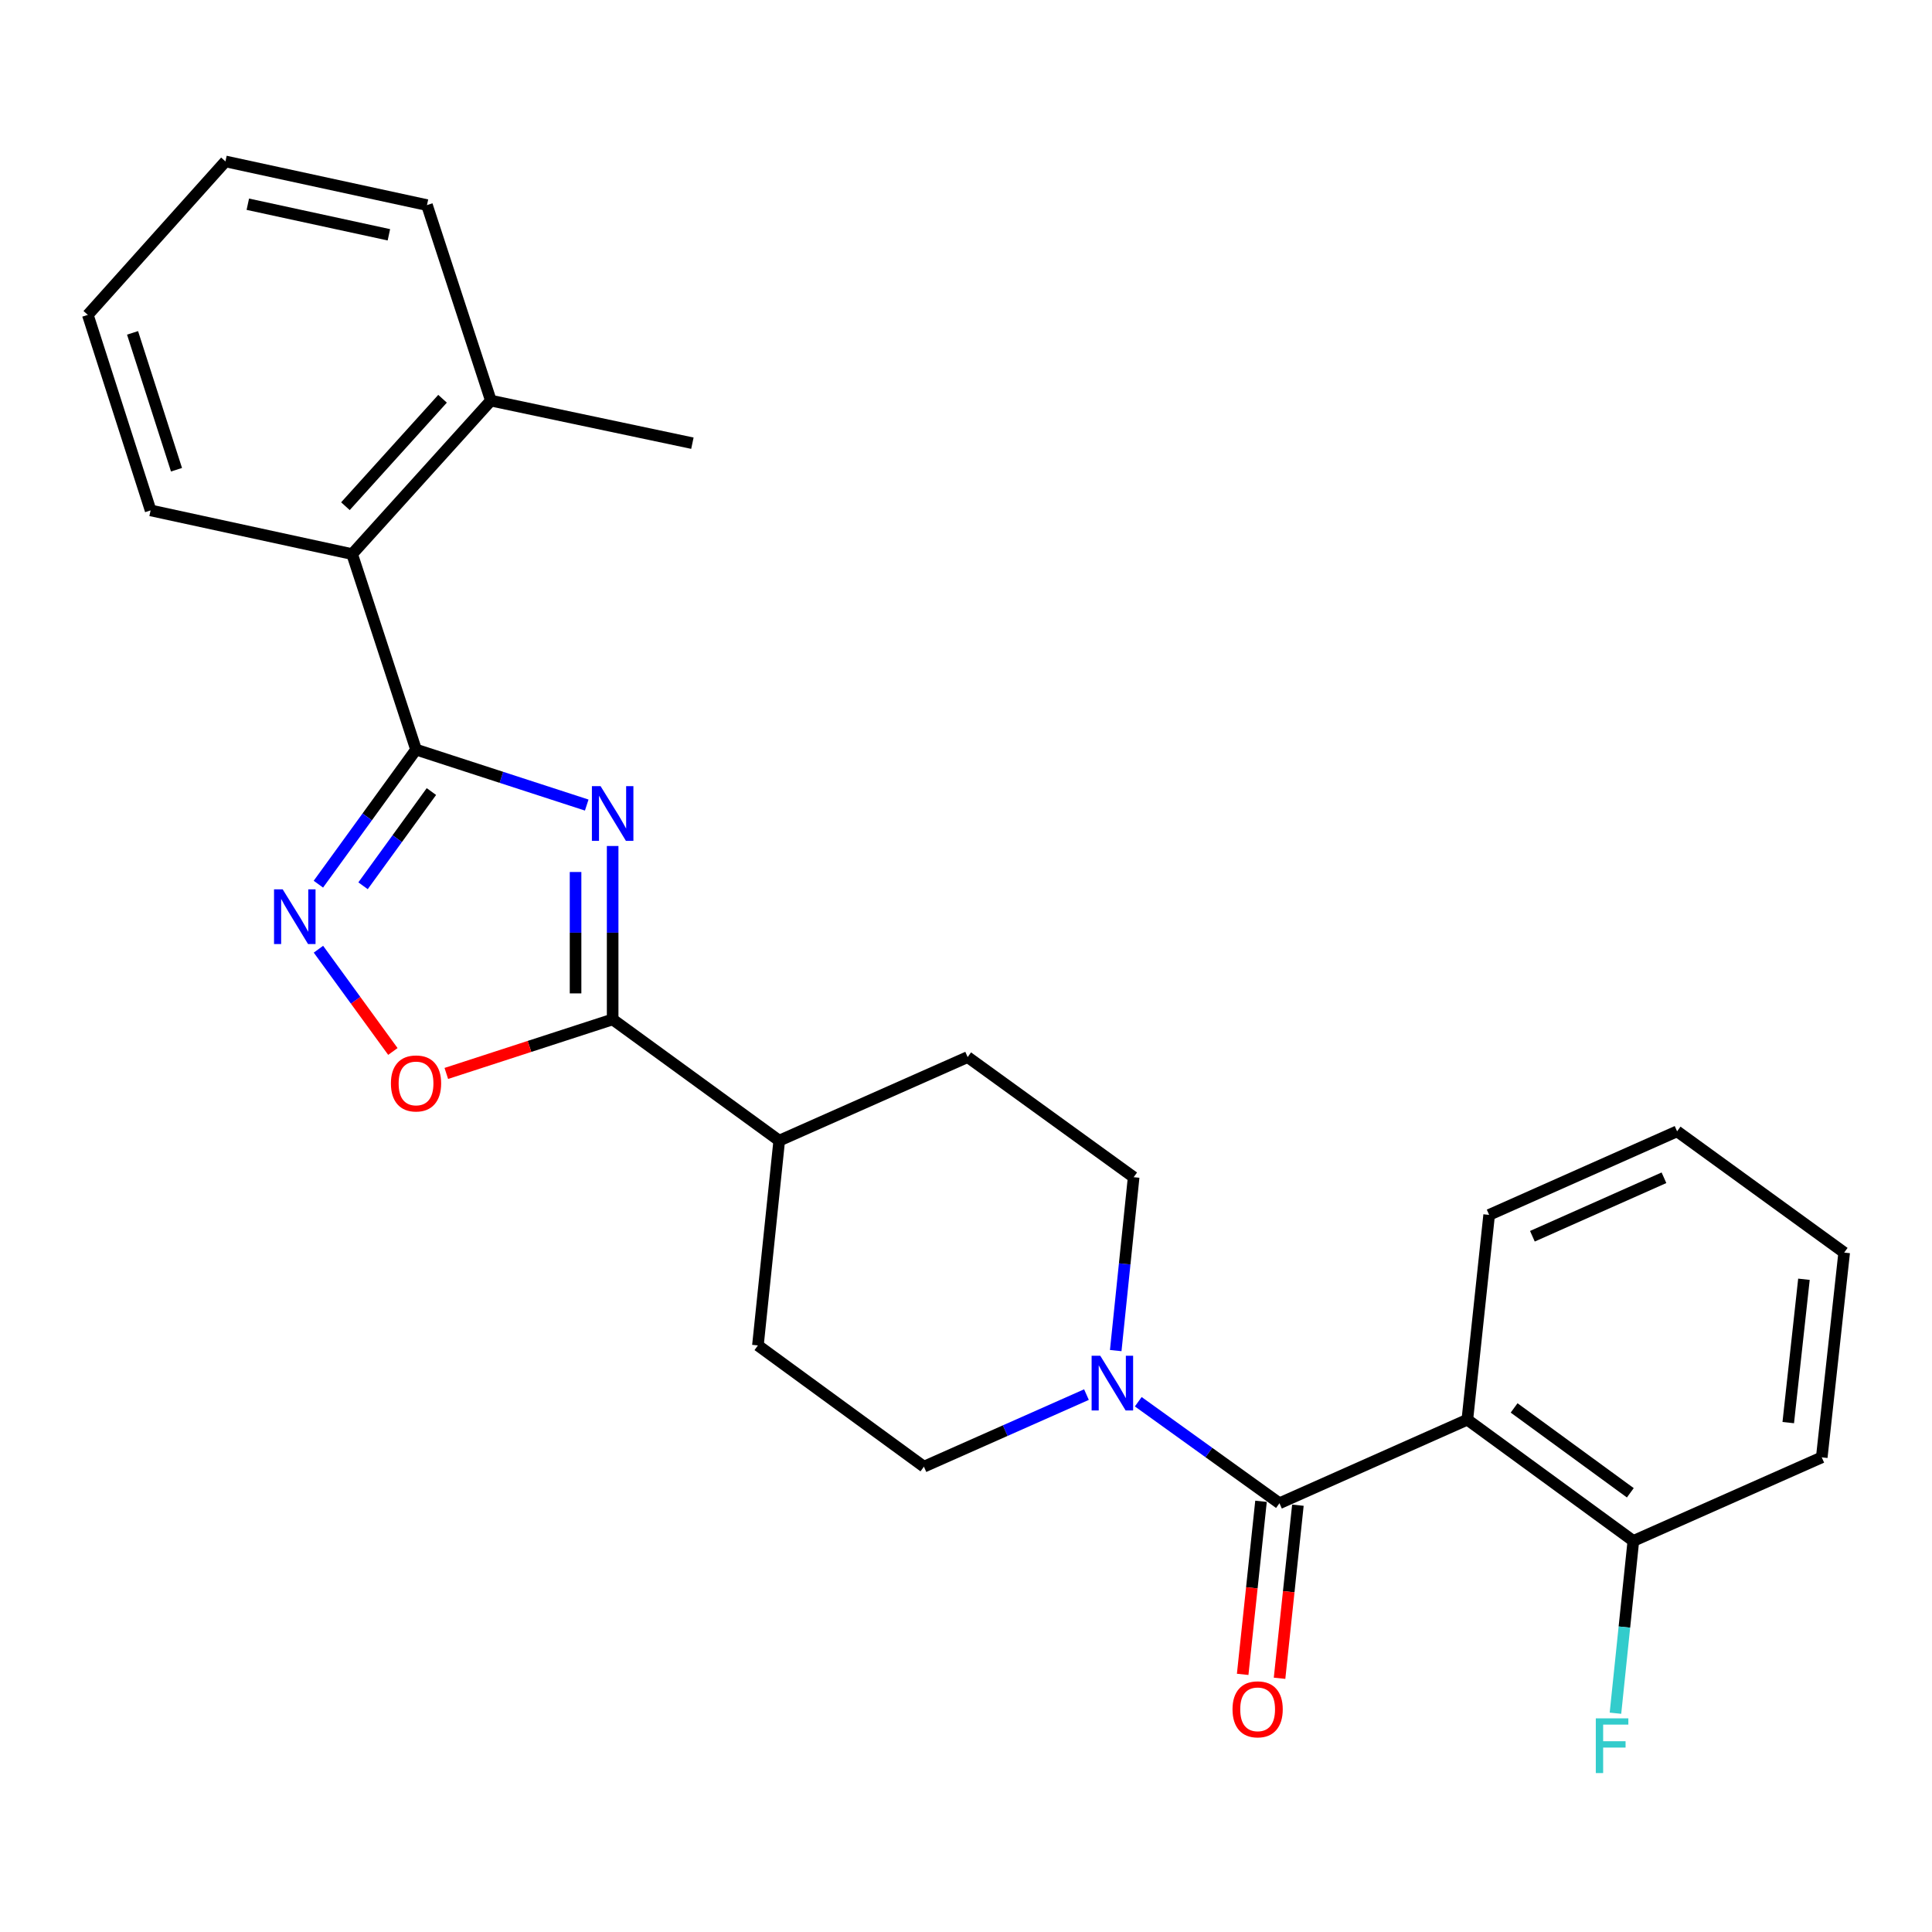 <?xml version='1.0' encoding='iso-8859-1'?>
<svg version='1.1' baseProfile='full'
              xmlns='http://www.w3.org/2000/svg'
                      xmlns:rdkit='http://www.rdkit.org/xml'
                      xmlns:xlink='http://www.w3.org/1999/xlink'
                  xml:space='preserve'
width='1000px' height='1000px' viewBox='0 0 1000 1000'>
<!-- END OF HEADER -->
<rect style='opacity:1.0;fill:#FFFFFF;stroke:none' width='1000' height='1000' x='0' y='0'> </rect>
<path class='bond-0' d='M 303.691,416.699 L 259.514,402.342' style='fill:none;fill-rule:evenodd;stroke:#0000FF;stroke-width:6px;stroke-linecap:butt;stroke-linejoin:miter;stroke-opacity:1' />
<path class='bond-0' d='M 259.514,402.342 L 215.336,387.985' style='fill:none;fill-rule:evenodd;stroke:#000000;stroke-width:6px;stroke-linecap:butt;stroke-linejoin:miter;stroke-opacity:1' />
<path class='bond-3' d='M 317.107,437.884 L 317.107,482.762' style='fill:none;fill-rule:evenodd;stroke:#0000FF;stroke-width:6px;stroke-linecap:butt;stroke-linejoin:miter;stroke-opacity:1' />
<path class='bond-3' d='M 317.107,482.762 L 317.107,527.64' style='fill:none;fill-rule:evenodd;stroke:#000000;stroke-width:6px;stroke-linecap:butt;stroke-linejoin:miter;stroke-opacity:1' />
<path class='bond-3' d='M 297.909,451.347 L 297.909,482.762' style='fill:none;fill-rule:evenodd;stroke:#0000FF;stroke-width:6px;stroke-linecap:butt;stroke-linejoin:miter;stroke-opacity:1' />
<path class='bond-3' d='M 297.909,482.762 L 297.909,514.177' style='fill:none;fill-rule:evenodd;stroke:#000000;stroke-width:6px;stroke-linecap:butt;stroke-linejoin:miter;stroke-opacity:1' />
<path class='bond-2' d='M 215.336,387.985 L 190.064,422.818' style='fill:none;fill-rule:evenodd;stroke:#000000;stroke-width:6px;stroke-linecap:butt;stroke-linejoin:miter;stroke-opacity:1' />
<path class='bond-2' d='M 190.064,422.818 L 164.791,457.651' style='fill:none;fill-rule:evenodd;stroke:#0000FF;stroke-width:6px;stroke-linecap:butt;stroke-linejoin:miter;stroke-opacity:1' />
<path class='bond-2' d='M 223.293,409.709 L 205.603,434.092' style='fill:none;fill-rule:evenodd;stroke:#000000;stroke-width:6px;stroke-linecap:butt;stroke-linejoin:miter;stroke-opacity:1' />
<path class='bond-2' d='M 205.603,434.092 L 187.912,458.475' style='fill:none;fill-rule:evenodd;stroke:#0000FF;stroke-width:6px;stroke-linecap:butt;stroke-linejoin:miter;stroke-opacity:1' />
<path class='bond-7' d='M 215.336,387.985 L 182.262,286.801' style='fill:none;fill-rule:evenodd;stroke:#000000;stroke-width:6px;stroke-linecap:butt;stroke-linejoin:miter;stroke-opacity:1' />
<path class='bond-1' d='M 662.245,778.079 L 625.703,751.806' style='fill:none;fill-rule:evenodd;stroke:#000000;stroke-width:6px;stroke-linecap:butt;stroke-linejoin:miter;stroke-opacity:1' />
<path class='bond-1' d='M 625.703,751.806 L 589.161,725.534' style='fill:none;fill-rule:evenodd;stroke:#0000FF;stroke-width:6px;stroke-linecap:butt;stroke-linejoin:miter;stroke-opacity:1' />
<path class='bond-4' d='M 662.245,778.079 L 759.493,734.83' style='fill:none;fill-rule:evenodd;stroke:#000000;stroke-width:6px;stroke-linecap:butt;stroke-linejoin:miter;stroke-opacity:1' />
<path class='bond-10' d='M 652.699,777.067 L 647.952,821.858' style='fill:none;fill-rule:evenodd;stroke:#000000;stroke-width:6px;stroke-linecap:butt;stroke-linejoin:miter;stroke-opacity:1' />
<path class='bond-10' d='M 647.952,821.858 L 643.206,866.649' style='fill:none;fill-rule:evenodd;stroke:#FF0000;stroke-width:6px;stroke-linecap:butt;stroke-linejoin:miter;stroke-opacity:1' />
<path class='bond-10' d='M 671.79,779.09 L 667.044,823.881' style='fill:none;fill-rule:evenodd;stroke:#000000;stroke-width:6px;stroke-linecap:butt;stroke-linejoin:miter;stroke-opacity:1' />
<path class='bond-10' d='M 667.044,823.881 L 662.297,868.672' style='fill:none;fill-rule:evenodd;stroke:#FF0000;stroke-width:6px;stroke-linecap:butt;stroke-linejoin:miter;stroke-opacity:1' />
<path class='bond-26' d='M 164.827,491.309 L 184.089,517.773' style='fill:none;fill-rule:evenodd;stroke:#0000FF;stroke-width:6px;stroke-linecap:butt;stroke-linejoin:miter;stroke-opacity:1' />
<path class='bond-26' d='M 184.089,517.773 L 203.351,544.238' style='fill:none;fill-rule:evenodd;stroke:#FF0000;stroke-width:6px;stroke-linecap:butt;stroke-linejoin:miter;stroke-opacity:1' />
<path class='bond-6' d='M 317.107,527.64 L 274.059,541.626' style='fill:none;fill-rule:evenodd;stroke:#000000;stroke-width:6px;stroke-linecap:butt;stroke-linejoin:miter;stroke-opacity:1' />
<path class='bond-6' d='M 274.059,541.626 L 231.011,555.611' style='fill:none;fill-rule:evenodd;stroke:#FF0000;stroke-width:6px;stroke-linecap:butt;stroke-linejoin:miter;stroke-opacity:1' />
<path class='bond-8' d='M 317.107,527.64 L 403.327,590.396' style='fill:none;fill-rule:evenodd;stroke:#000000;stroke-width:6px;stroke-linecap:butt;stroke-linejoin:miter;stroke-opacity:1' />
<path class='bond-9' d='M 759.493,734.83 L 845.415,797.586' style='fill:none;fill-rule:evenodd;stroke:#000000;stroke-width:6px;stroke-linecap:butt;stroke-linejoin:miter;stroke-opacity:1' />
<path class='bond-9' d='M 783.705,728.74 L 843.85,772.669' style='fill:none;fill-rule:evenodd;stroke:#000000;stroke-width:6px;stroke-linecap:butt;stroke-linejoin:miter;stroke-opacity:1' />
<path class='bond-17' d='M 759.493,734.83 L 770.778,628.824' style='fill:none;fill-rule:evenodd;stroke:#000000;stroke-width:6px;stroke-linecap:butt;stroke-linejoin:miter;stroke-opacity:1' />
<path class='bond-5' d='M 562.35,721.843 L 520.286,740.495' style='fill:none;fill-rule:evenodd;stroke:#0000FF;stroke-width:6px;stroke-linecap:butt;stroke-linejoin:miter;stroke-opacity:1' />
<path class='bond-5' d='M 520.286,740.495 L 478.221,759.147' style='fill:none;fill-rule:evenodd;stroke:#000000;stroke-width:6px;stroke-linecap:butt;stroke-linejoin:miter;stroke-opacity:1' />
<path class='bond-27' d='M 577.498,699.059 L 582.137,654.188' style='fill:none;fill-rule:evenodd;stroke:#0000FF;stroke-width:6px;stroke-linecap:butt;stroke-linejoin:miter;stroke-opacity:1' />
<path class='bond-27' d='M 582.137,654.188 L 586.775,609.317' style='fill:none;fill-rule:evenodd;stroke:#000000;stroke-width:6px;stroke-linecap:butt;stroke-linejoin:miter;stroke-opacity:1' />
<path class='bond-13' d='M 182.262,286.801 L 254.073,207.353' style='fill:none;fill-rule:evenodd;stroke:#000000;stroke-width:6px;stroke-linecap:butt;stroke-linejoin:miter;stroke-opacity:1' />
<path class='bond-13' d='M 178.791,262.01 L 229.059,206.397' style='fill:none;fill-rule:evenodd;stroke:#000000;stroke-width:6px;stroke-linecap:butt;stroke-linejoin:miter;stroke-opacity:1' />
<path class='bond-18' d='M 182.262,286.801 L 77.953,264.179' style='fill:none;fill-rule:evenodd;stroke:#000000;stroke-width:6px;stroke-linecap:butt;stroke-linejoin:miter;stroke-opacity:1' />
<path class='bond-14' d='M 403.327,590.396 L 500.853,547.147' style='fill:none;fill-rule:evenodd;stroke:#000000;stroke-width:6px;stroke-linecap:butt;stroke-linejoin:miter;stroke-opacity:1' />
<path class='bond-15' d='M 403.327,590.396 L 392.299,696.391' style='fill:none;fill-rule:evenodd;stroke:#000000;stroke-width:6px;stroke-linecap:butt;stroke-linejoin:miter;stroke-opacity:1' />
<path class='bond-16' d='M 845.415,797.586 L 840.785,842.171' style='fill:none;fill-rule:evenodd;stroke:#000000;stroke-width:6px;stroke-linecap:butt;stroke-linejoin:miter;stroke-opacity:1' />
<path class='bond-16' d='M 840.785,842.171 L 836.156,886.756' style='fill:none;fill-rule:evenodd;stroke:#33CCCC;stroke-width:6px;stroke-linecap:butt;stroke-linejoin:miter;stroke-opacity:1' />
<path class='bond-19' d='M 845.415,797.586 L 942.941,754.326' style='fill:none;fill-rule:evenodd;stroke:#000000;stroke-width:6px;stroke-linecap:butt;stroke-linejoin:miter;stroke-opacity:1' />
<path class='bond-11' d='M 478.221,759.147 L 392.299,696.391' style='fill:none;fill-rule:evenodd;stroke:#000000;stroke-width:6px;stroke-linecap:butt;stroke-linejoin:miter;stroke-opacity:1' />
<path class='bond-12' d='M 586.775,609.317 L 500.853,547.147' style='fill:none;fill-rule:evenodd;stroke:#000000;stroke-width:6px;stroke-linecap:butt;stroke-linejoin:miter;stroke-opacity:1' />
<path class='bond-20' d='M 254.073,207.353 L 358.383,229.399' style='fill:none;fill-rule:evenodd;stroke:#000000;stroke-width:6px;stroke-linecap:butt;stroke-linejoin:miter;stroke-opacity:1' />
<path class='bond-21' d='M 254.073,207.353 L 220.999,106.158' style='fill:none;fill-rule:evenodd;stroke:#000000;stroke-width:6px;stroke-linecap:butt;stroke-linejoin:miter;stroke-opacity:1' />
<path class='bond-22' d='M 770.778,628.824 L 868.058,585.576' style='fill:none;fill-rule:evenodd;stroke:#000000;stroke-width:6px;stroke-linecap:butt;stroke-linejoin:miter;stroke-opacity:1' />
<path class='bond-22' d='M 793.169,639.88 L 861.265,609.605' style='fill:none;fill-rule:evenodd;stroke:#000000;stroke-width:6px;stroke-linecap:butt;stroke-linejoin:miter;stroke-opacity:1' />
<path class='bond-23' d='M 77.953,264.179 L 45.455,162.984' style='fill:none;fill-rule:evenodd;stroke:#000000;stroke-width:6px;stroke-linecap:butt;stroke-linejoin:miter;stroke-opacity:1' />
<path class='bond-23' d='M 91.356,243.13 L 68.608,172.293' style='fill:none;fill-rule:evenodd;stroke:#000000;stroke-width:6px;stroke-linecap:butt;stroke-linejoin:miter;stroke-opacity:1' />
<path class='bond-29' d='M 942.941,754.326 L 954.545,648.332' style='fill:none;fill-rule:evenodd;stroke:#000000;stroke-width:6px;stroke-linecap:butt;stroke-linejoin:miter;stroke-opacity:1' />
<path class='bond-29' d='M 925.598,736.338 L 933.721,662.142' style='fill:none;fill-rule:evenodd;stroke:#000000;stroke-width:6px;stroke-linecap:butt;stroke-linejoin:miter;stroke-opacity:1' />
<path class='bond-28' d='M 220.999,106.158 L 116.69,83.547' style='fill:none;fill-rule:evenodd;stroke:#000000;stroke-width:6px;stroke-linecap:butt;stroke-linejoin:miter;stroke-opacity:1' />
<path class='bond-28' d='M 201.286,121.529 L 128.269,105.701' style='fill:none;fill-rule:evenodd;stroke:#000000;stroke-width:6px;stroke-linecap:butt;stroke-linejoin:miter;stroke-opacity:1' />
<path class='bond-25' d='M 868.058,585.576 L 954.545,648.332' style='fill:none;fill-rule:evenodd;stroke:#000000;stroke-width:6px;stroke-linecap:butt;stroke-linejoin:miter;stroke-opacity:1' />
<path class='bond-24' d='M 45.455,162.984 L 116.69,83.547' style='fill:none;fill-rule:evenodd;stroke:#000000;stroke-width:6px;stroke-linecap:butt;stroke-linejoin:miter;stroke-opacity:1' />
<path  class='atom-0' d='M 310.847 406.899
L 320.127 421.899
Q 321.047 423.379, 322.527 426.059
Q 324.007 428.739, 324.087 428.899
L 324.087 406.899
L 327.847 406.899
L 327.847 435.219
L 323.967 435.219
L 314.007 418.819
Q 312.847 416.899, 311.607 414.699
Q 310.407 412.499, 310.047 411.819
L 310.047 435.219
L 306.367 435.219
L 306.367 406.899
L 310.847 406.899
' fill='#0000FF'/>
<path  class='atom-3' d='M 146.32 460.323
L 155.6 475.323
Q 156.52 476.803, 158 479.483
Q 159.48 482.163, 159.56 482.323
L 159.56 460.323
L 163.32 460.323
L 163.32 488.643
L 159.44 488.643
L 149.48 472.243
Q 148.32 470.323, 147.08 468.123
Q 145.88 465.923, 145.52 465.243
L 145.52 488.643
L 141.84 488.643
L 141.84 460.323
L 146.32 460.323
' fill='#0000FF'/>
<path  class='atom-6' d='M 569.498 701.738
L 578.778 716.738
Q 579.698 718.218, 581.178 720.898
Q 582.658 723.578, 582.738 723.738
L 582.738 701.738
L 586.498 701.738
L 586.498 730.058
L 582.618 730.058
L 572.658 713.658
Q 571.498 711.738, 570.258 709.538
Q 569.058 707.338, 568.698 706.658
L 568.698 730.058
L 565.018 730.058
L 565.018 701.738
L 569.498 701.738
' fill='#0000FF'/>
<path  class='atom-7' d='M 202.336 560.783
Q 202.336 553.983, 205.696 550.183
Q 209.056 546.383, 215.336 546.383
Q 221.616 546.383, 224.976 550.183
Q 228.336 553.983, 228.336 560.783
Q 228.336 567.663, 224.936 571.583
Q 221.536 575.463, 215.336 575.463
Q 209.096 575.463, 205.696 571.583
Q 202.336 567.703, 202.336 560.783
M 215.336 572.263
Q 219.656 572.263, 221.976 569.383
Q 224.336 566.463, 224.336 560.783
Q 224.336 555.223, 221.976 552.423
Q 219.656 549.583, 215.336 549.583
Q 211.016 549.583, 208.656 552.383
Q 206.336 555.183, 206.336 560.783
Q 206.336 566.503, 208.656 569.383
Q 211.016 572.263, 215.336 572.263
' fill='#FF0000'/>
<path  class='atom-11' d='M 637.95 884.74
Q 637.95 877.94, 641.31 874.14
Q 644.67 870.34, 650.95 870.34
Q 657.23 870.34, 660.59 874.14
Q 663.95 877.94, 663.95 884.74
Q 663.95 891.62, 660.55 895.54
Q 657.15 899.42, 650.95 899.42
Q 644.71 899.42, 641.31 895.54
Q 637.95 891.66, 637.95 884.74
M 650.95 896.22
Q 655.27 896.22, 657.59 893.34
Q 659.95 890.42, 659.95 884.74
Q 659.95 879.18, 657.59 876.38
Q 655.27 873.54, 650.95 873.54
Q 646.63 873.54, 644.27 876.34
Q 641.95 879.14, 641.95 884.74
Q 641.95 890.46, 644.27 893.34
Q 646.63 896.22, 650.95 896.22
' fill='#FF0000'/>
<path  class='atom-17' d='M 825.988 889.42
L 842.828 889.42
L 842.828 892.66
L 829.788 892.66
L 829.788 901.26
L 841.388 901.26
L 841.388 904.54
L 829.788 904.54
L 829.788 917.74
L 825.988 917.74
L 825.988 889.42
' fill='#33CCCC'/>
</svg>
